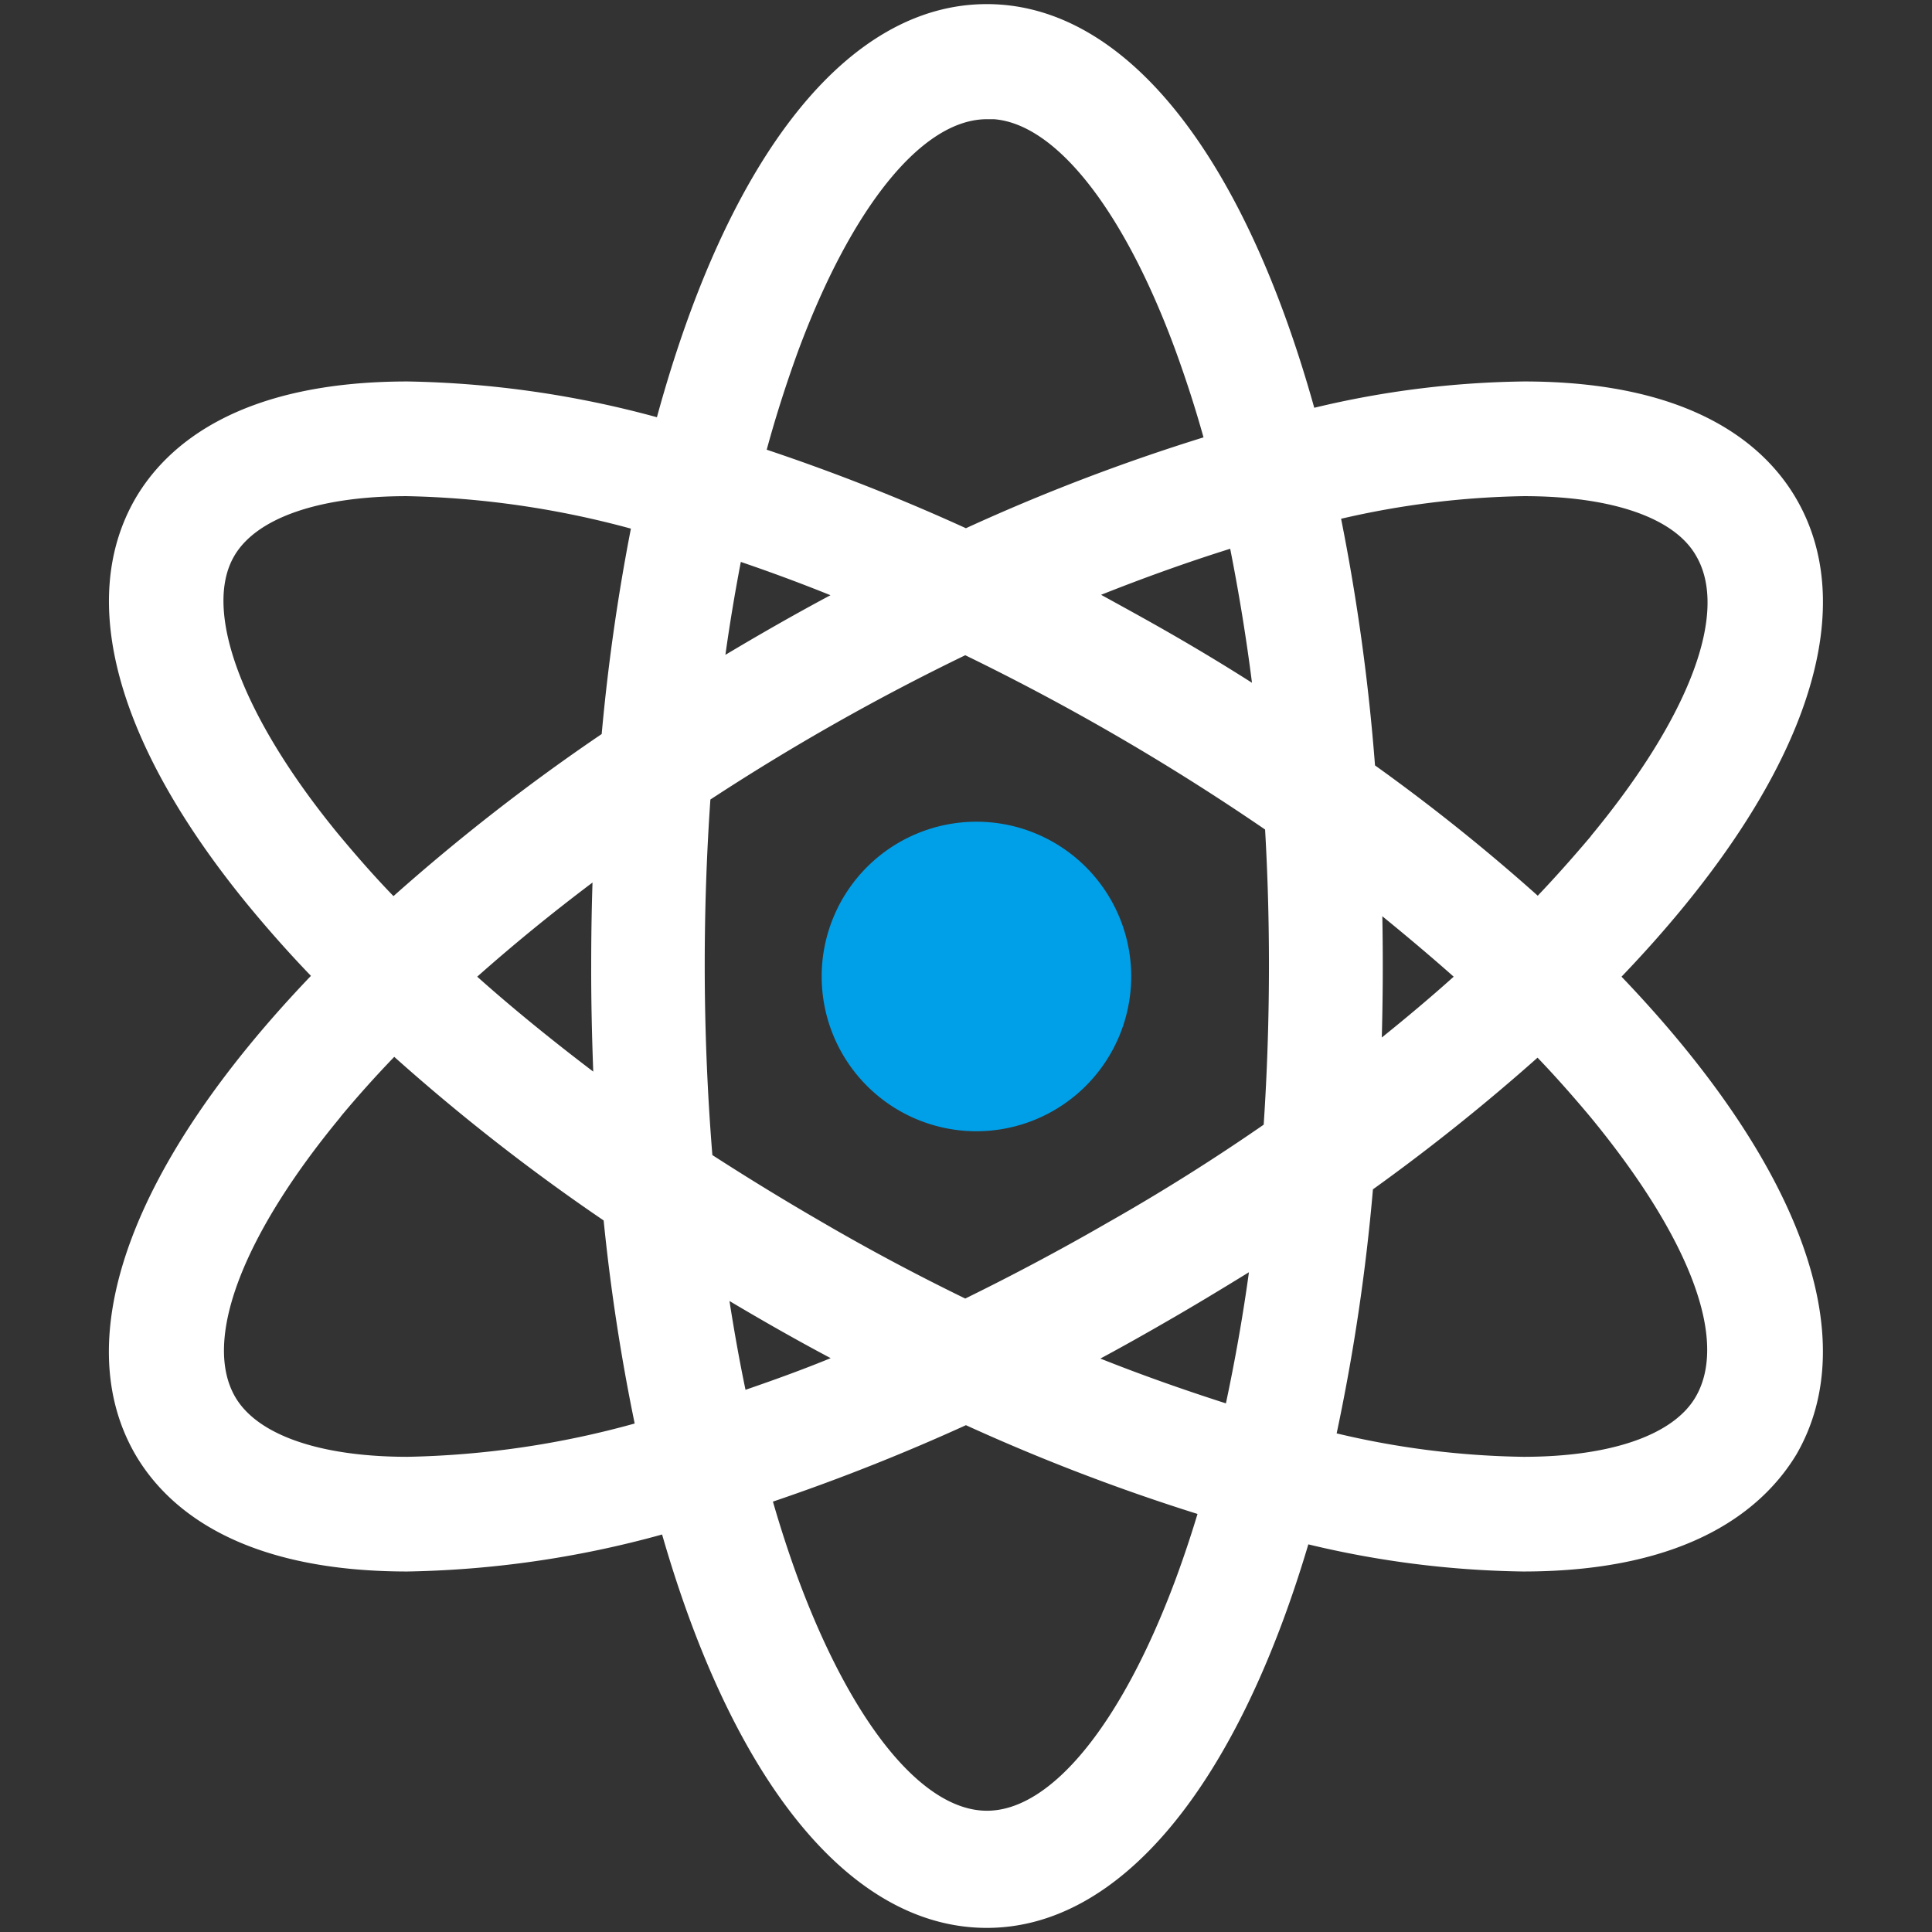 <svg id="Vision" xmlns="http://www.w3.org/2000/svg" width="47" height="47" viewBox="0 0 47 47">
  <rect x="0" y="0" width="47" height="47" fill="#333333" stroke="none"/>
  <defs>
    <style>
      .cls-1 {
        fill: #fff;
      }

      .cls-1, .cls-2 {
        fill-rule: evenodd;
      }

      .cls-2 {
        fill: #00a0e9;
      }
    </style>
  </defs>
  <path id="形状_2" data-name="形状 2" class="cls-1" d="M783.447,1566.76c4.36-4.55,5.909-8.78,4.249-11.63-0.757-1.3-2.521-2.85-6.624-2.85a22.907,22.907,0,0,0-5.1.64c-1.747-6.25-4.638-9.82-7.966-9.82-3.369,0-6.281,3.66-8.025,10.05a24.544,24.544,0,0,0-6.063-.87c-4.1,0-5.868,1.55-6.626,2.85-1.424,2.47-.459,5.97,2.718,9.86,0.493,0.6,1.015,1.19,1.554,1.75-4.362,4.56-5.92,8.79-4.274,11.64,0.757,1.3,2.521,2.85,6.624,2.85a24.763,24.763,0,0,0,6.193-.9c1.752,6.09,4.618,9.57,7.9,9.57,3.22,0,6.058-3.4,7.821-9.33a23.621,23.621,0,0,0,5.226.66c4.076,0,5.864-1.55,6.649-2.85C789.35,1575.53,787.8,1571.31,783.447,1566.76Zm-9.064,7.19c-0.147,1.07-.335,2.13-0.56,3.19-1.028-.33-2.05-0.69-3.054-1.09,0.54-.29,1.073-0.59,1.592-0.89C773.04,1574.77,773.717,1574.36,774.383,1573.95Zm-6.886,3.72a48.776,48.776,0,0,0,5.635,2.16c-0.16.53-.337,1.06-0.529,1.58-1.312,3.53-3.028,5.64-4.593,5.64s-3.282-2.11-4.593-5.64c-0.217-.59-0.423-1.22-0.614-1.88A50.3,50.3,0,0,0,767.5,1577.67Zm-4.845-23.73c0.22-.81.477-1.61,0.764-2.4,1.312-3.53,3.03-5.64,4.594-5.64h0.171c1.518,0.12,3.171,2.23,4.421,5.64,0.251,0.69.478,1.39,0.676,2.1a48.064,48.064,0,0,0-5.78,2.21A49.623,49.623,0,0,0,762.652,1553.94Zm1.362,18.8c-0.9-.52-1.8-1.07-2.684-1.64-0.123-1.51-.186-3.07-0.186-4.62,0-1.36.046-2.71,0.138-4.03a55.259,55.259,0,0,1,6.2-3.51,57.145,57.145,0,0,1,7.294,4.24c0.063,1.09.094,2.2,0.094,3.3,0,1.3-.043,2.61-0.128,3.88-1.228.85-2.5,1.65-3.789,2.38-1.142.66-2.309,1.28-3.471,1.85C766.312,1574.02,765.145,1573.4,764.014,1572.74Zm8.354-14.39c-0.525-.3-1.054-0.59-1.582-0.88,1.034-.41,2.086-0.79,3.141-1.12,0.214,1.08.392,2.17,0.53,3.26C773.767,1559.17,773.067,1558.75,772.368,1558.35Zm-10.721.58c0.106-.76.232-1.51,0.375-2.26,0.734,0.25,1.463.52,2.181,0.81C763.34,1557.94,762.485,1558.43,761.647,1558.93Zm2.561,17.11c-0.682.28-1.375,0.53-2.072,0.77-0.148-.71-0.278-1.44-0.39-2.16C762.554,1575.13,763.378,1575.6,764.208,1576.04Zm15.156-9.28c-0.568.51-1.153,1-1.749,1.48,0.027-.98.031-1.97,0.013-2.95C778.218,1565.77,778.8,1566.26,779.364,1566.76Zm3.34-3.42c-0.414.49-.848,0.98-1.295,1.45a46.92,46.92,0,0,0-3.959-3.17,50.387,50.387,0,0,0-.825-6,21.068,21.068,0,0,1,4.447-.55c2.148,0,3.675.53,4.194,1.46C786.061,1557.9,785.1,1560.44,782.7,1563.34Zm-5.3,8.59a49.328,49.328,0,0,0,4-3.2c0.442,0.46.873,0.95,1.284,1.44,2.428,2.95,3.363,5.43,2.564,6.81-0.537.93-2.067,1.46-4.195,1.46a20.8,20.8,0,0,1-4.54-.57A48.773,48.773,0,0,0,777.4,1571.93Zm-18.971-2.86c-1-.76-1.95-1.53-2.824-2.31,0.868-.77,1.808-1.54,2.805-2.29-0.022.67-.032,1.35-0.032,2.03C758.38,1567.35,758.4,1568.21,758.432,1569.07Zm0.2-8.21a49,49,0,0,0-5.061,3.94c-0.475-.49-0.937-1.02-1.376-1.55-2.31-2.83-3.266-5.4-2.5-6.72,0.537-.93,2.066-1.46,4.2-1.46a22.435,22.435,0,0,1,5.452.79A49.42,49.42,0,0,0,758.637,1560.86Zm-6.35,9.31c0.416-.5.855-0.99,1.308-1.46a48.894,48.894,0,0,0,5.094,3.98,48.262,48.262,0,0,0,.755,4.94,22.18,22.18,0,0,1-5.526.81c-2.128,0-3.657-.53-4.194-1.46C748.93,1575.61,749.888,1573.07,752.287,1570.17Z" transform="translate(-744 -1543)"/>
  <path id="形状_2_拷贝" data-name="形状 2 拷贝" class="cls-2" d="M771.519,1566.75a3.765,3.765,0,1,0-3.764,3.77A3.768,3.768,0,0,0,771.519,1566.75Z" transform="translate(-744 -1543)"/>
</svg>
